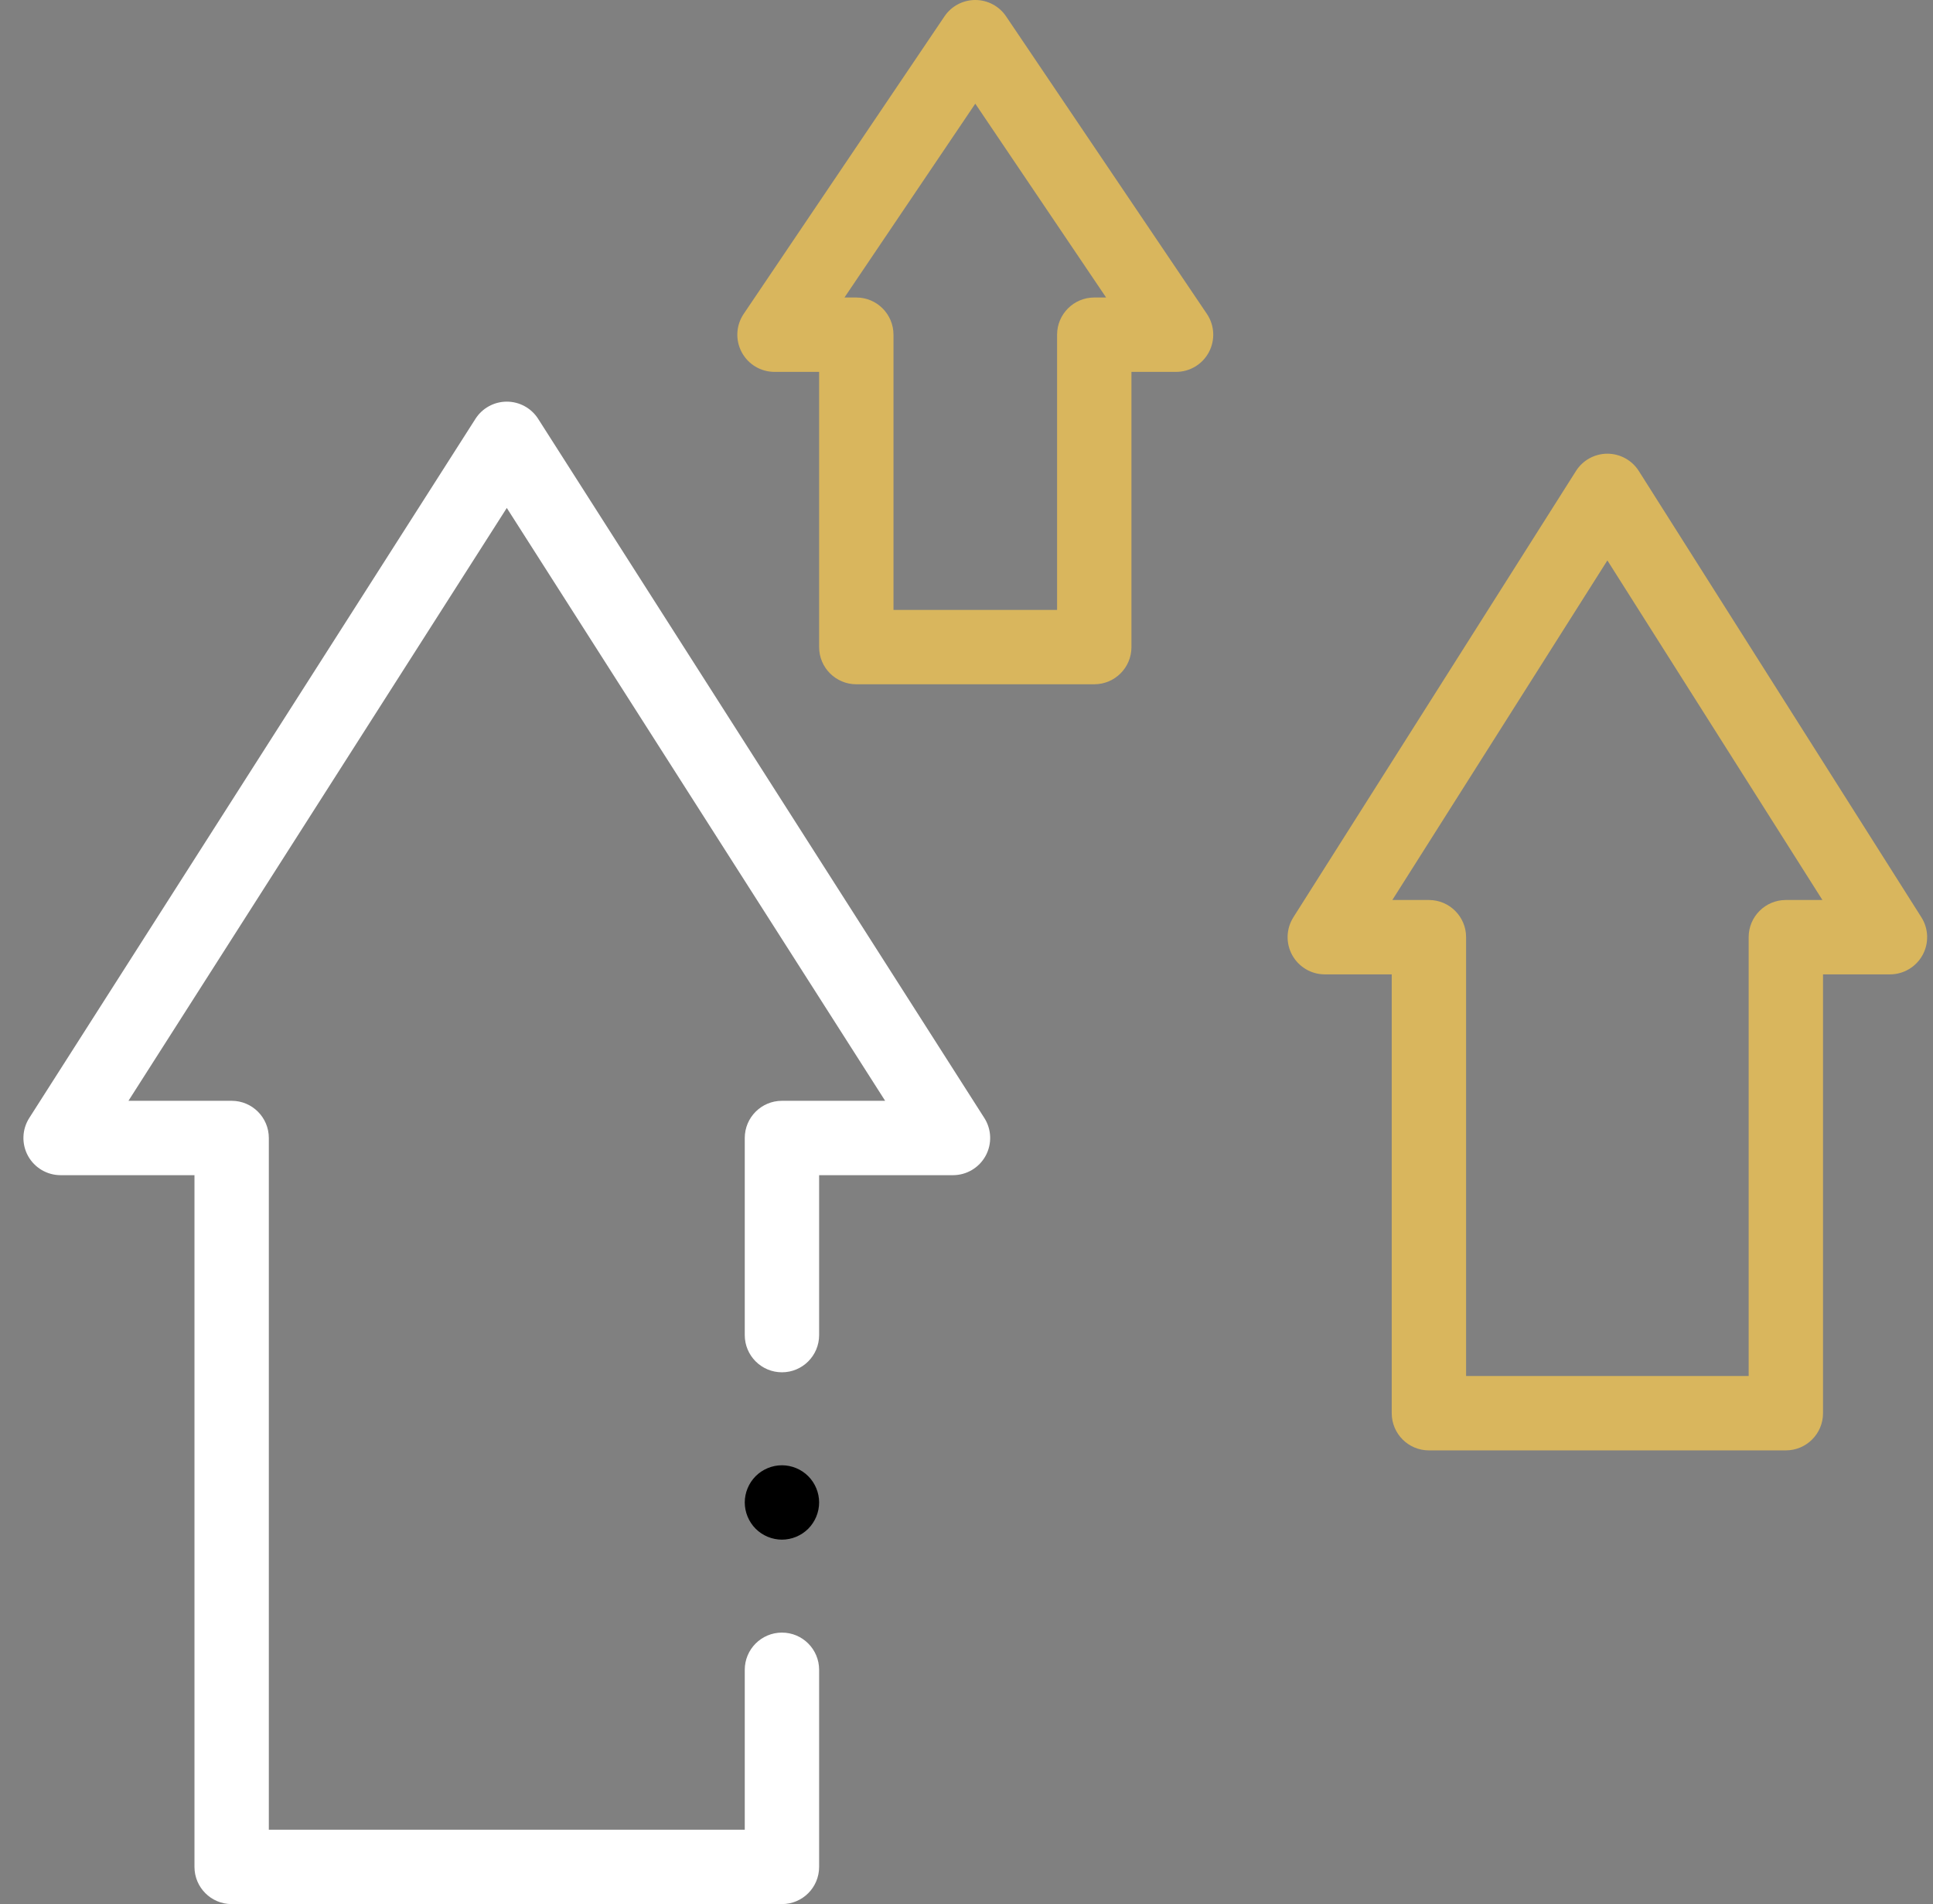 <svg width="66" height="65" viewBox="0 0 66 65" fill="none" xmlns="http://www.w3.org/2000/svg">
<rect x="0" y="0" width="66" height="65" fill="#808080" stroke="none"/>
<g clip-path="url(#clip0_646_544)">
<path d="M37.362 23.359H29.238C28.537 23.359 27.968 22.791 27.968 22.09V12.695H26.445C25.975 12.695 25.544 12.436 25.324 12.022C25.103 11.607 25.13 11.105 25.392 10.716L32.248 0.559C32.484 0.209 32.878 0 33.3 0C33.722 0 34.116 0.209 34.352 0.559L41.208 10.716C41.47 11.105 41.497 11.607 41.276 12.022C41.056 12.436 40.625 12.695 40.156 12.695H38.632V22.09C38.632 22.791 38.064 23.359 37.362 23.359ZM30.507 20.82H36.093V11.426C36.093 10.725 36.661 10.156 37.362 10.156H37.767L33.3 3.539L28.833 10.156H29.238C29.939 10.156 30.507 10.725 30.507 11.426V20.82Z" fill="#D9B65D"/>
<path d="M60.976 49.512H48.788C48.087 49.512 47.519 48.943 47.519 48.242V33.262H45.234C44.771 33.262 44.345 33.01 44.121 32.604C43.898 32.199 43.913 31.704 44.161 31.313L53.81 16.078C54.042 15.711 54.447 15.488 54.882 15.488C55.317 15.488 55.722 15.711 55.955 16.078L65.603 31.313C65.851 31.704 65.866 32.199 65.643 32.604C65.42 33.01 64.993 33.262 64.531 33.262H62.245V48.242C62.245 48.943 61.677 49.512 60.976 49.512ZM50.058 46.973H59.706V31.992C59.706 31.291 60.275 30.723 60.976 30.723H62.224L54.882 19.131L47.54 30.723H48.788C49.489 30.723 50.058 31.291 50.058 31.992V46.973Z" fill="#D9B65D"/>
<path d="M26.699 65H7.91C7.208 65 6.64 64.431 6.64 63.73V40.117H2.07C1.606 40.117 1.179 39.864 0.956 39.458C0.733 39.051 0.75 38.556 0.999 38.165L16.234 14.297C16.467 13.932 16.871 13.711 17.304 13.711C17.737 13.711 18.141 13.932 18.374 14.297L33.609 38.165C33.858 38.555 33.875 39.051 33.652 39.458C33.429 39.864 33.002 40.117 32.538 40.117H27.968V45.576C27.968 46.277 27.4 46.846 26.699 46.846C25.997 46.846 25.429 46.277 25.429 45.576V38.848C25.429 38.147 25.997 37.578 26.699 37.578H30.222L17.304 17.34L4.386 37.578H7.91C8.611 37.578 9.179 38.147 9.179 38.848V62.461H25.429V57.002C25.429 56.301 25.997 55.732 26.699 55.732C27.4 55.732 27.968 56.301 27.968 57.002V63.73C27.968 64.432 27.4 65 26.699 65Z" fill="white"/>
<path d="M26.698 52.559C26.365 52.559 26.037 52.423 25.801 52.187C25.565 51.95 25.429 51.623 25.429 51.289C25.429 50.955 25.565 50.628 25.801 50.392C26.037 50.155 26.365 50.02 26.698 50.02C27.032 50.02 27.36 50.155 27.596 50.392C27.832 50.628 27.968 50.955 27.968 51.289C27.968 51.623 27.832 51.95 27.596 52.187C27.36 52.423 27.032 52.559 26.698 52.559Z" fill="black"/>
</g>
<defs>
<clipPath id="clip0_646_544">
<rect width="65" height="65" fill="white" transform="translate(0.8)"/>
</clipPath>
</defs>
</svg>
